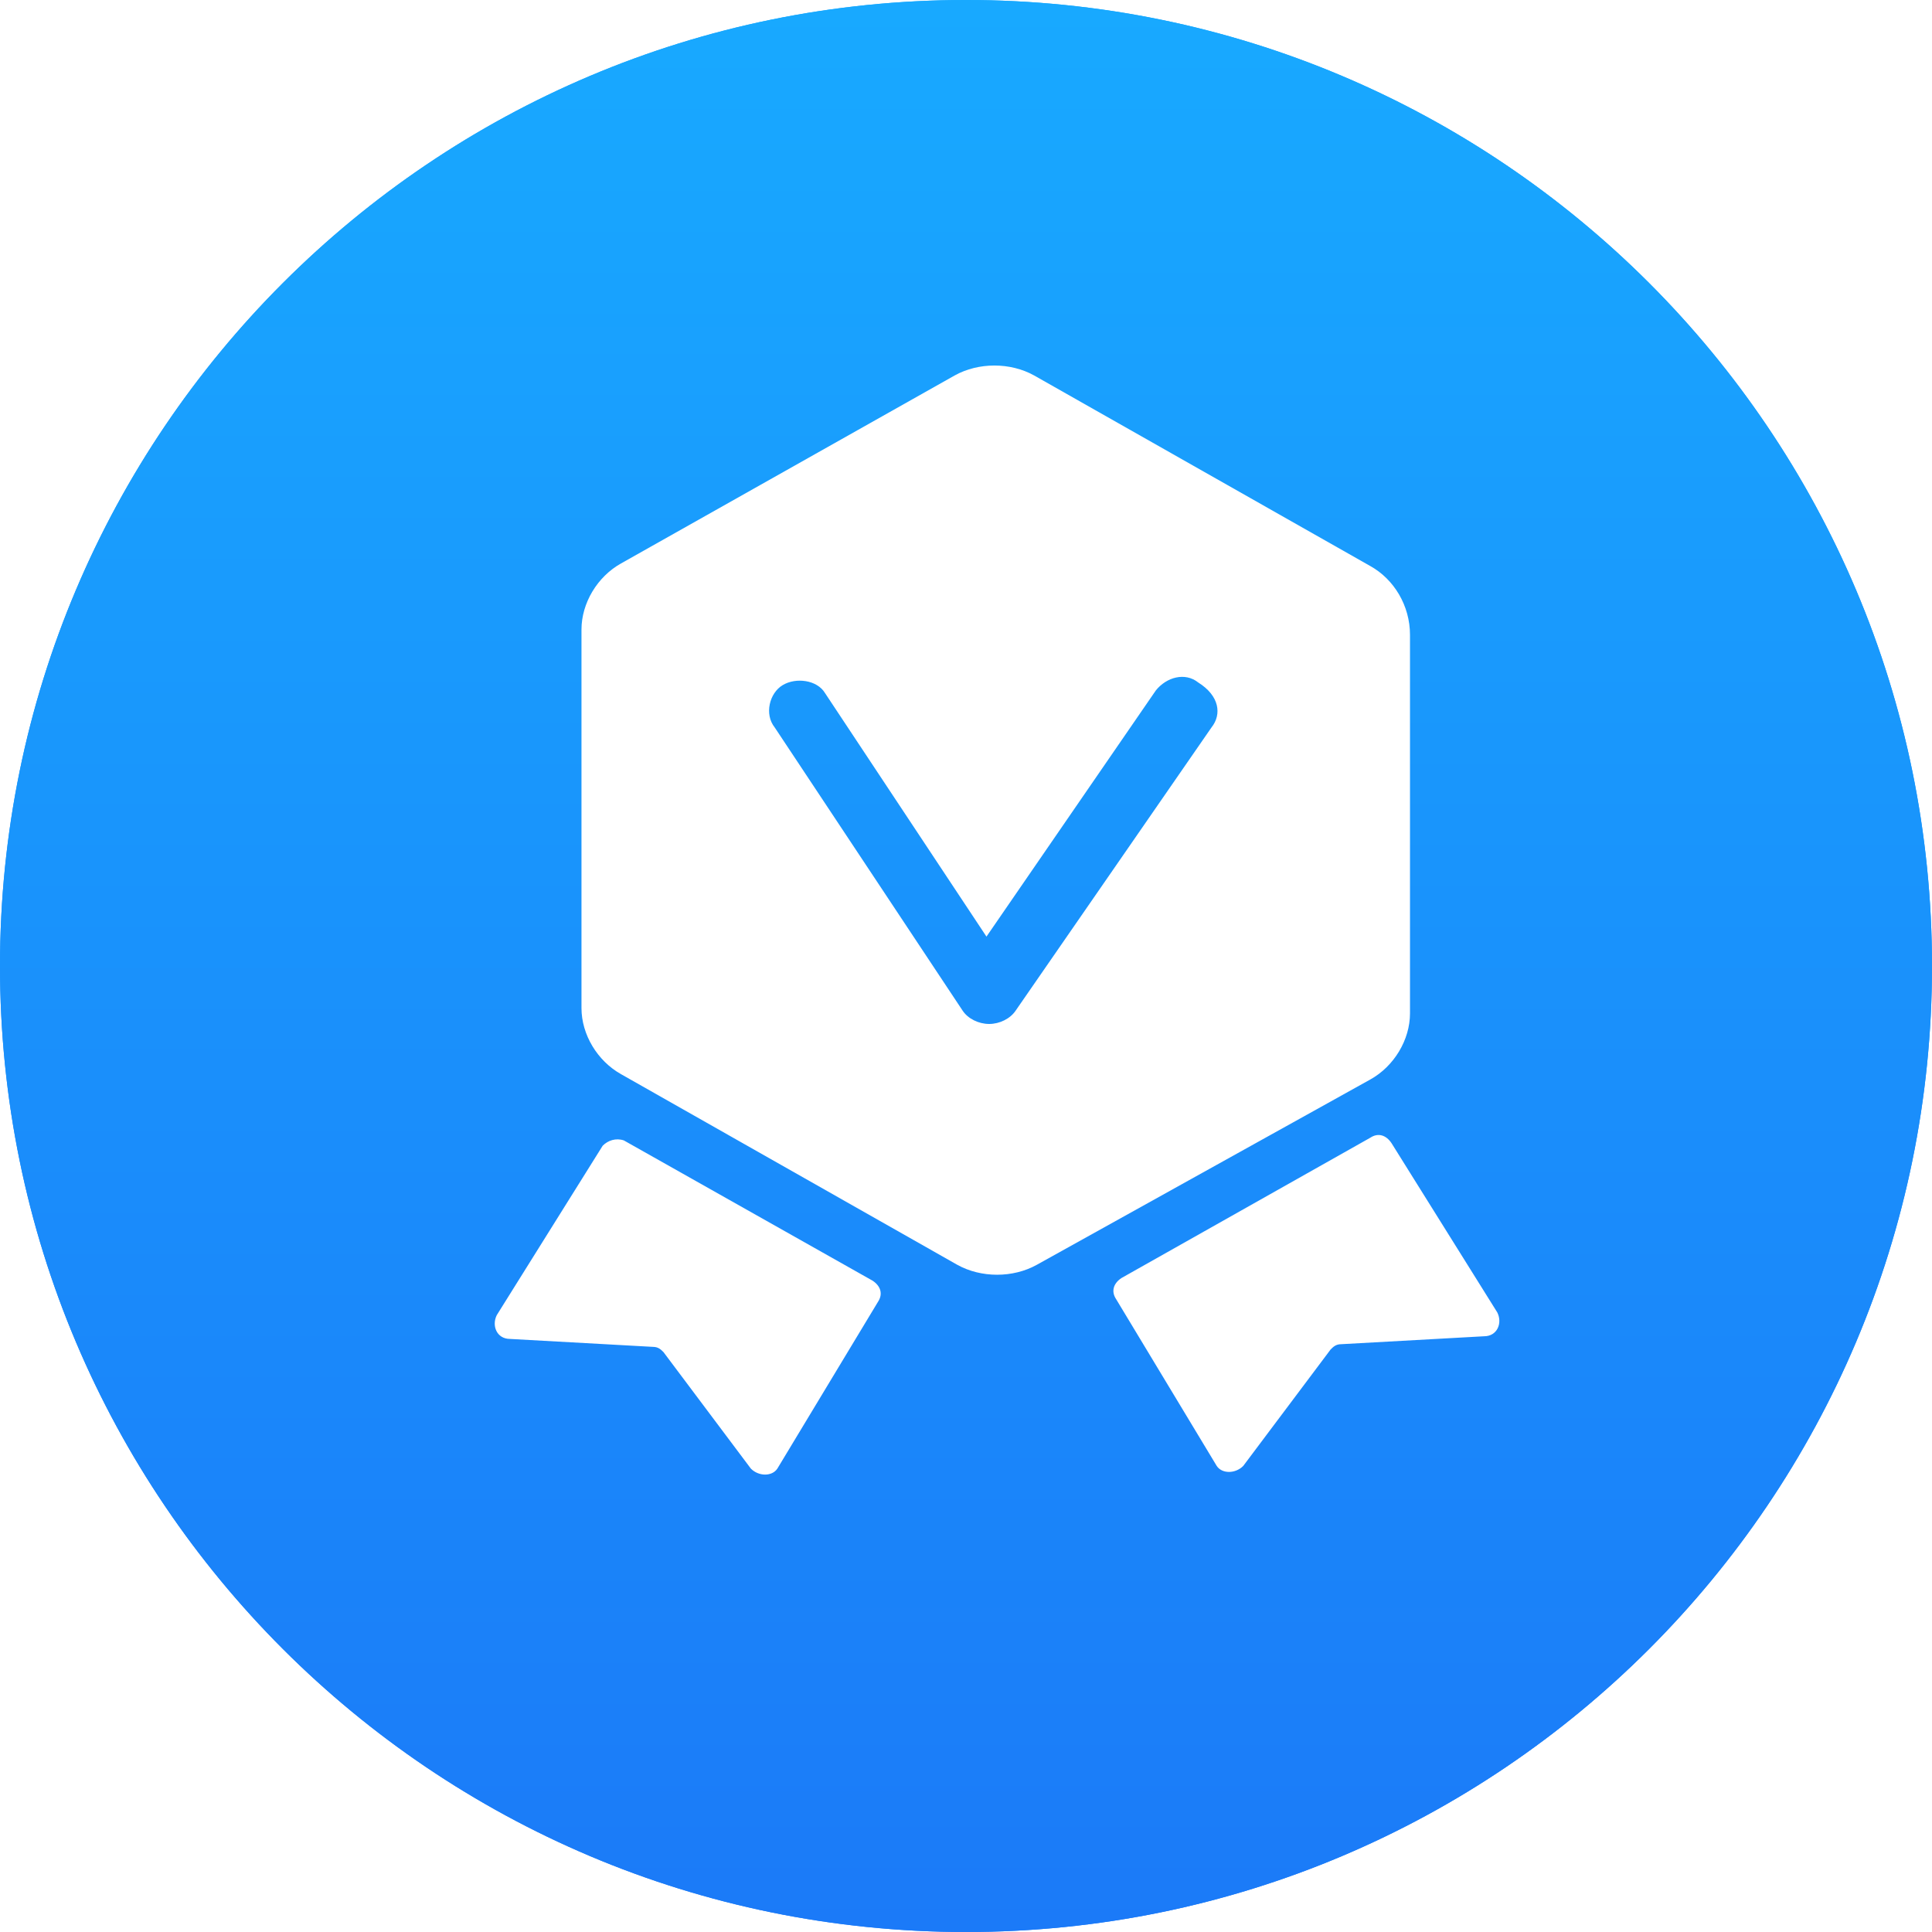 <?xml version="1.0" encoding="UTF-8"?><svg version="1.1" width="37px" height="37px" viewBox="0 0 37.0 37.0" xmlns="http://www.w3.org/2000/svg" xmlns:xlink="http://www.w3.org/1999/xlink"><defs><filter id="i0" x="-21.627%" y="-26.286%" filterUnits="userSpaceOnUse" width="127.837%" height="137.143%"><feGaussianBlur stdDeviation="14" in="SourceAlpha" result="i1"></feGaussianBlur><feOffset dx="0" dy="9" in="i1" result="i2"></feOffset><feColorMatrix values="0 0 0 0.0 0 0 0 0 0.0 0 0 0 0 0.0 0 0 0 0 0.05 0" type="matrix" in="i2"></feColorMatrix></filter><filter id="i3" x="-12.646%" y="-15.484%" filterUnits="userSpaceOnUse" width="117.799%" height="124.516%"><feGaussianBlur stdDeviation="8" in="SourceAlpha" result="i4"></feGaussianBlur><feOffset dx="0" dy="6" in="i4" result="i5"></feOffset><feColorMatrix values="0 0 0 0.0 0 0 0 0 0.0 0 0 0 0 0.0 0 0 0 0 0.08 0" type="matrix" in="i5"></feColorMatrix></filter><filter id="i6" x="-4.261%" y="-4.965%" filterUnits="userSpaceOnUse" width="107.519%" height="110.638%"><feGaussianBlur stdDeviation="3" in="SourceAlpha" result="i7"></feGaussianBlur><feOffset dx="0" dy="3" in="i7" result="i8"></feOffset><feColorMatrix values="0 0 0 0.0 0 0 0 0 0.0 0 0 0 0 0.0 0 0 0 0 0.12 0" type="matrix" in="i8"></feColorMatrix></filter><clipPath id="i9"><path d="M384.744,4.14336123e-16 C388.311,-2.4074122e-16 389.604,0.371 390.907,1.069 C392.211,1.766 393.234,2.789 393.931,4.093 C394.629,5.396 395,6.689 395,10.256 L395,267.744 C395,271.311 394.629,272.604 393.931,273.907 C393.234,275.211 392.211,276.234 390.907,276.931 C389.604,277.629 388.311,278 384.744,278 L10.256,278 C6.689,278 5.396,277.629 4.093,276.931 C2.789,276.234 1.766,275.211 1.069,273.907 C0.371,272.604 1.60494146e-16,271.311 -2.76224082e-16,267.744 L2.76224082e-16,10.256 C-1.60494146e-16,6.689 0.371,5.396 1.069,4.093 C1.766,2.789 2.789,1.766 4.093,1.069 C5.396,0.371 6.689,2.4074122e-16 10.256,-4.14336123e-16 L384.744,4.14336123e-16 Z"></path></clipPath><clipPath id="i10"><path d="M18.5,0 C28.717,0 37,8.283 37,18.5 C37,28.717 28.717,37 18.5,37 C8.283,37 0,28.717 0,18.5 C0,8.283 8.283,0 18.5,0 Z"></path></clipPath><linearGradient id="i11" x1="18.5px" y1="0.126px" x2="18.5px" y2="36.962px" gradientUnits="userSpaceOnUse"><stop stop-color="#18A9FF" offset="0%"></stop><stop stop-color="#1B7AF8" offset="99.948%"></stop></linearGradient><clipPath id="i12"><path d="M2.067,14.942 C2.168,14.84 2.32,14.789 2.472,14.84 L7.237,17.527 C7.389,17.628 7.44,17.78 7.339,17.932 L5.412,21.126 C5.311,21.278 5.057,21.278 4.905,21.126 L3.232,18.895 C3.182,18.845 3.131,18.794 3.03,18.794 L0.292,18.642 C0.039,18.642 -0.063,18.389 0.039,18.186 Z M17.173,14.891 L19.2,18.135 C19.302,18.338 19.2,18.591 18.947,18.591 L16.21,18.743 C16.108,18.743 16.058,18.794 16.007,18.845 L14.334,21.075 C14.182,21.227 13.928,21.227 13.827,21.075 L11.901,17.882 C11.799,17.73 11.85,17.577 12.002,17.476 L16.767,14.789 C16.919,14.688 17.071,14.739 17.173,14.891 Z M8.809,0.19 C9.265,-0.063 9.873,-0.063 10.329,0.19 L16.767,3.84 C17.223,4.093 17.528,4.6 17.528,5.158 L17.528,12.407 C17.528,12.914 17.223,13.421 16.767,13.674 L10.38,17.223 C9.924,17.476 9.316,17.476 8.859,17.223 L2.421,13.573 C1.965,13.319 1.661,12.812 1.661,12.306 L1.661,5.057 C1.661,4.55 1.965,4.043 2.421,3.789 Z M13.472,6.07 C13.219,5.868 12.864,5.969 12.661,6.222 L9.417,10.937 L6.325,6.273 C6.173,6.02 5.767,5.969 5.514,6.121 C5.26,6.273 5.159,6.679 5.362,6.932 L8.961,12.356 C9.062,12.508 9.265,12.61 9.468,12.61 C9.67,12.61 9.873,12.508 9.975,12.356 L13.726,6.932 C13.928,6.679 13.878,6.324 13.472,6.07 Z"></path></clipPath></defs><g transform="translate(-320.0 -190.0)"><path d="M384.744,-8 C390.576,-8 392.578,-7.11 394.68,-5.986 C397.399,-4.532 399.532,-2.399 400.986,0.32 C402.11,2.422 403,4.424 403,10.256 L403,267.744 C403,273.576 402.11,275.578 400.986,277.68 C399.532,280.399 397.399,282.532 394.68,283.986 C392.578,285.11 390.576,286 384.744,286 L10.256,286 C4.424,286 2.422,285.11 0.32,283.986 C-2.399,282.532 -4.532,280.399 -5.986,277.68 C-7.11,275.578 -8,273.576 -8,267.744 L-8,10.256 C-8,4.424 -7.11,2.422 -5.986,0.32 C-4.532,-2.399 -2.399,-4.532 0.32,-5.986 C2.422,-7.11 4.424,-8 10.256,-8 L384.744,-8 Z" stroke="none" fill="#000000" filter="url(#i0)"></path><path d="M10.256,-4.14336123e-16 L384.744,4.14336123e-16 C388.311,-2.4074122e-16 389.604,0.371 390.907,1.069 C392.211,1.766 393.234,2.789 393.931,4.093 C394.629,5.396 395,6.689 395,10.256 L395,267.744 C395,271.311 394.629,272.604 393.931,273.907 C393.234,275.211 392.211,276.234 390.907,276.931 C389.604,277.629 388.311,278 384.744,278 L10.256,278 C6.689,278 5.396,277.629 4.093,276.931 C2.789,276.234 1.766,275.211 1.069,273.907 C0.371,272.604 1.60494146e-16,271.311 -2.76224082e-16,267.744 L2.76224082e-16,10.256 C-1.60494146e-16,6.689 0.371,5.396 1.069,4.093 C1.766,2.789 2.789,1.766 4.093,1.069 C5.396,0.371 6.689,2.4074122e-16 10.256,-4.14336123e-16 Z" stroke="none" fill="#000000" filter="url(#i3)"></path><path d="M10.256,4 L384.744,4 C387.178,4 388.116,4.112 389.021,4.596 C389.617,4.915 390.085,5.383 390.404,5.979 C390.888,6.884 391,7.822 391,10.256 L391,267.744 C391,270.178 390.888,271.116 390.404,272.021 C390.085,272.617 389.617,273.085 389.021,273.404 C388.116,273.888 387.178,274 384.744,274 L10.256,274 C7.822,274 6.884,273.888 5.979,273.404 C5.383,273.085 4.915,272.617 4.596,272.021 C4.112,271.116 4,270.178 4,267.744 L4,10.256 C4,7.822 4.112,6.884 4.596,5.979 C4.915,5.383 5.383,4.915 5.979,4.596 C6.884,4.112 7.822,4 10.256,4 Z" stroke="none" fill="#000000" filter="url(#i6)"></path><g clip-path="url(#i9)"><polygon points="-2.76224082e-16,-4.14336123e-16 395,-4.14336123e-16 395,278 -2.76224082e-16,278 -2.76224082e-16,-4.14336123e-16" stroke="none" fill="#FFFFFF"></polygon></g><g transform="translate(20.0 108.0)"><g transform="translate(0.0 82.0)"><g transform="translate(286.0 0.0)"><g transform="translate(14.0 0.0)"><g clip-path="url(#i10)"><polygon points="0,0 37,0 37,37 0,37 0,0" stroke="none" fill="url(#i11)"></polygon></g><g transform="translate(6.475 6)"><g transform="translate(3.0 2.0)"><g clip-path="url(#i12)"><polygon points="-6.9388939e-18,0 19.239,0 19.239,21.24 -6.9388939e-18,21.24 -6.9388939e-18,0" stroke="none" fill="#FFFFFF"></polygon></g></g></g></g></g></g></g></g><g transform="translate(-14.0 0.0)"><g transform="translate(14.0 0.0)"><g clip-path="url(#i10)"><polygon points="0,0 37,0 37,37 0,37 0,0" stroke="none" fill="url(#i11)"></polygon></g><g transform="translate(6.475 6)"><g transform="translate(3 1)"><g clip-path="url(#i12)"><polygon points="-6.9388939e-18,0 19.239,0 19.239,21.24 -6.9388939e-18,21.24 -6.9388939e-18,0" stroke="none" fill="#FFFFFF"></polygon></g></g></g></g></g></svg>